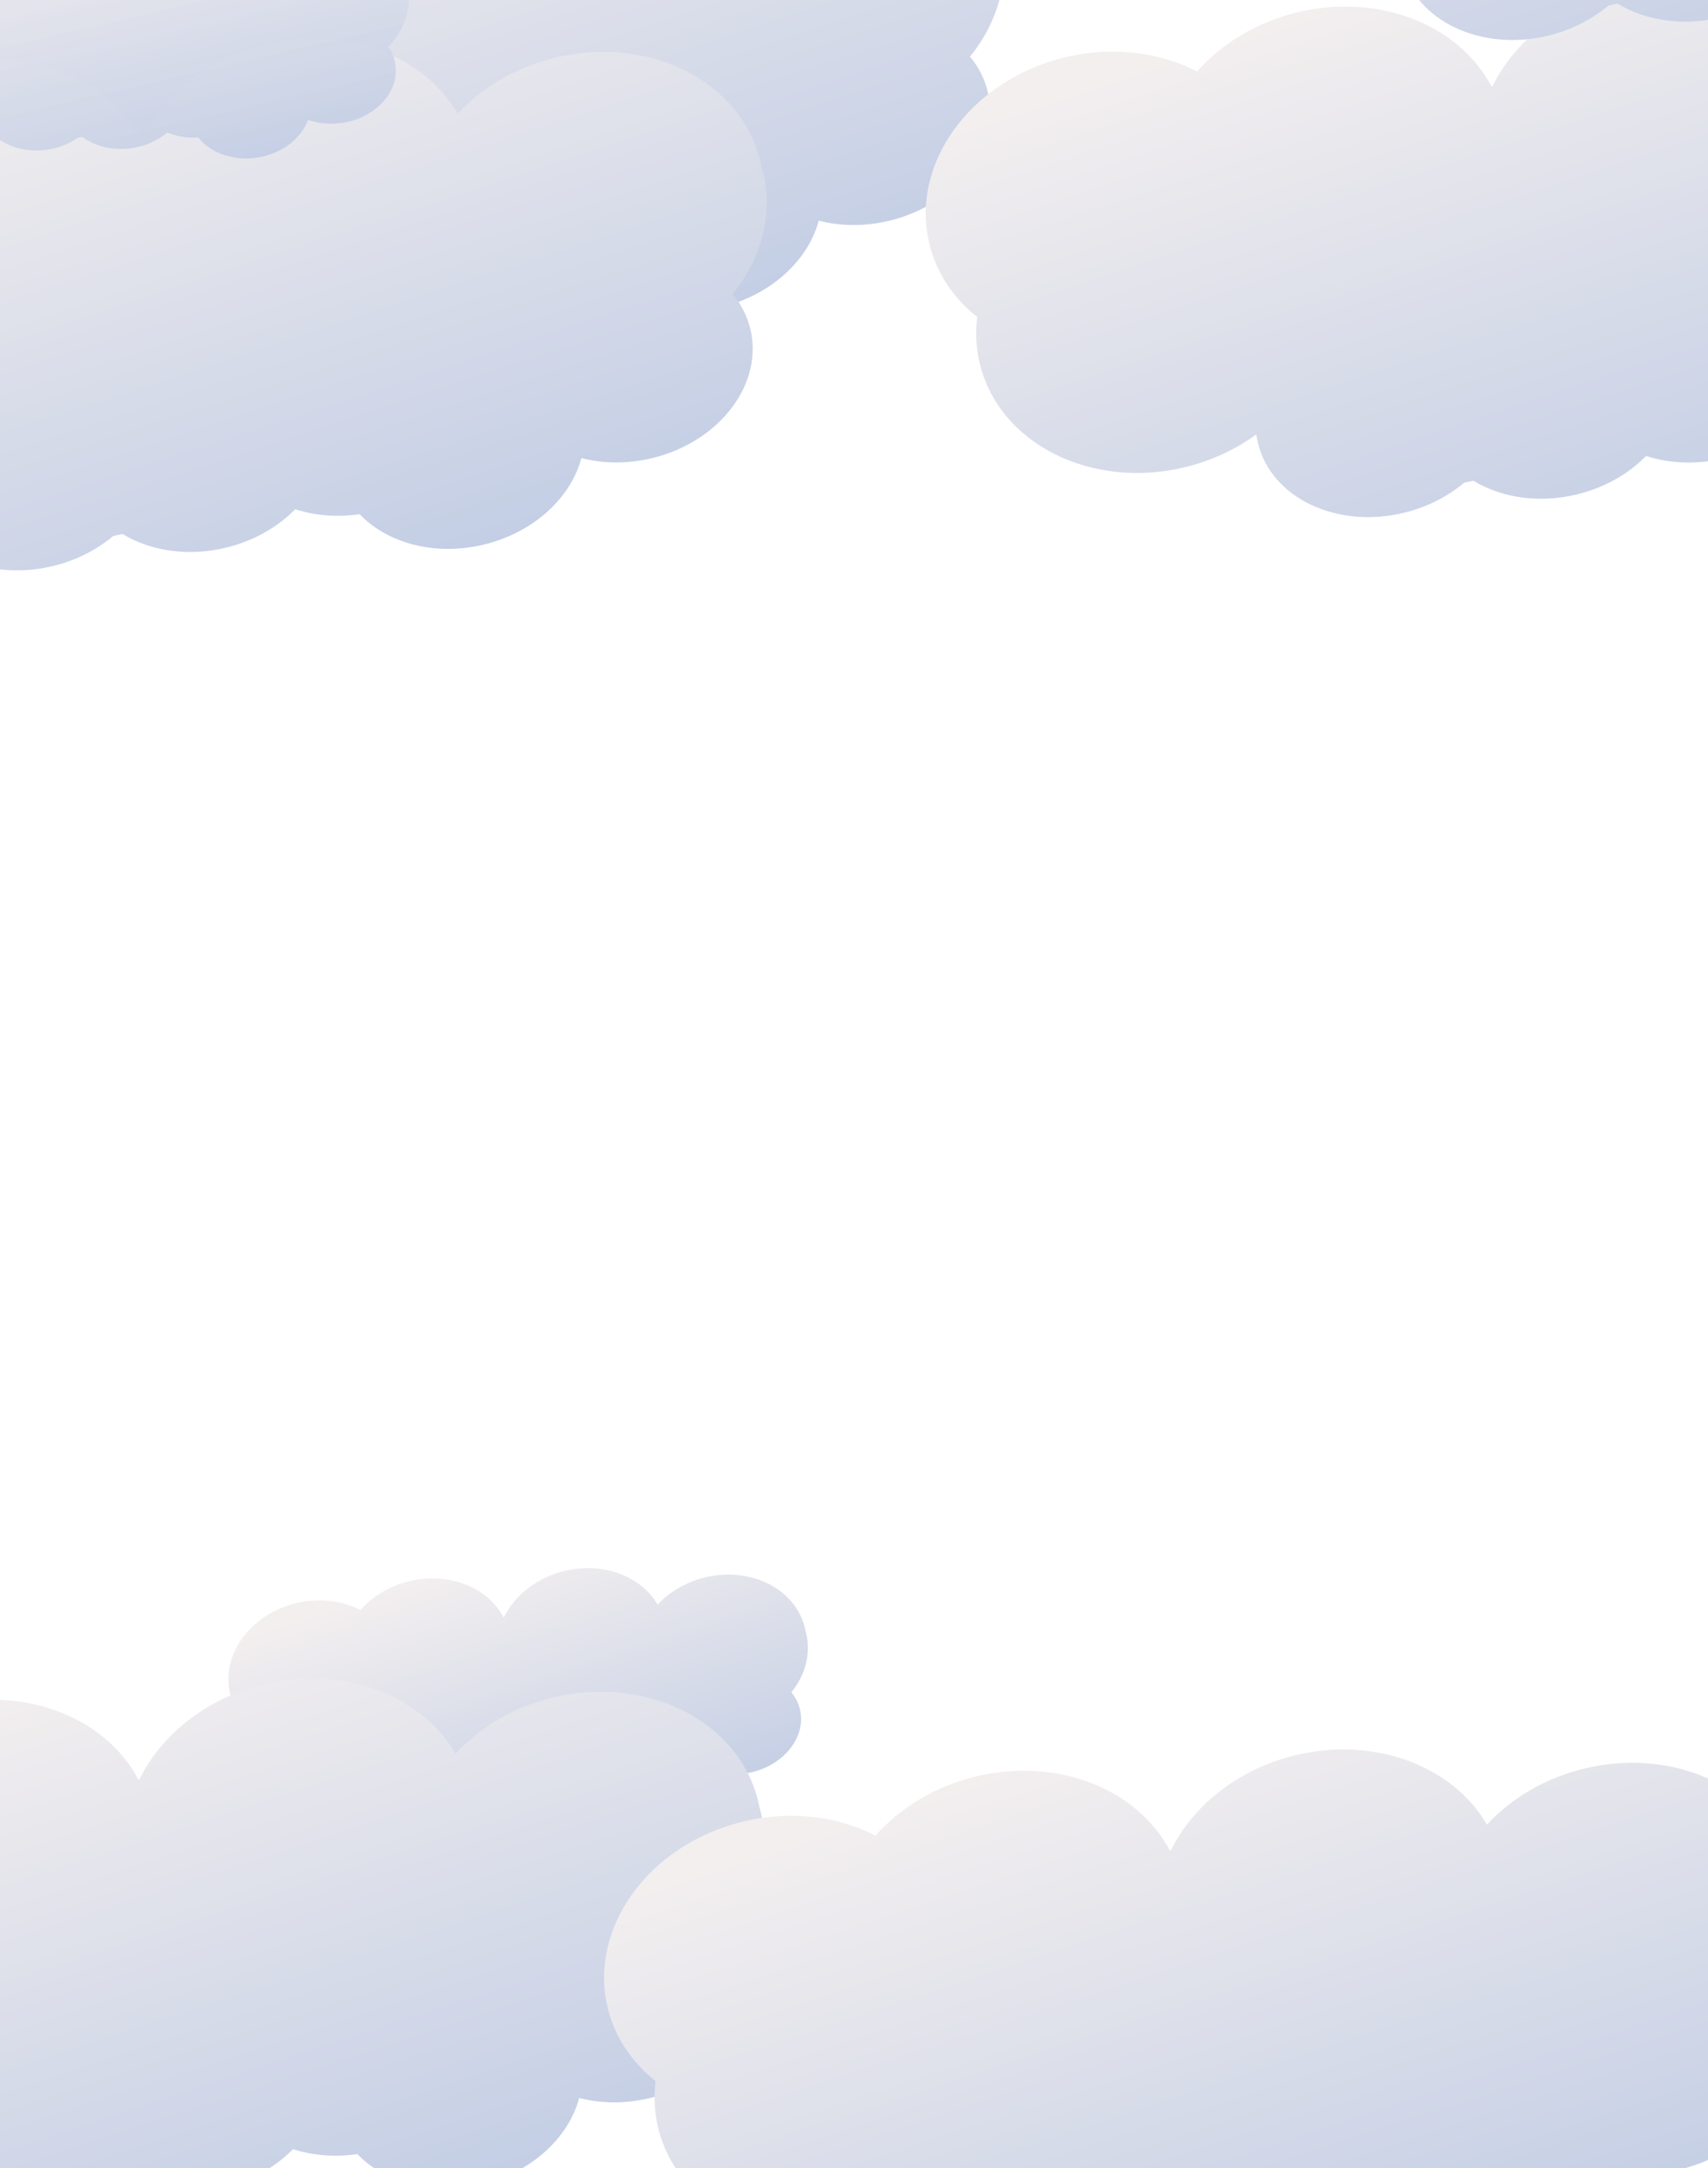 <svg width="770" height="977" viewBox="0 0 770 977" fill="none" xmlns="http://www.w3.org/2000/svg">
  <g filter="url(#filter0_f_73_3374)">
    <path
      d="M-22.257 -57.078C-0.648 -62.378 20.735 -59.571 37.679 -50.775C48.649 -63.203 64.192 -72.856 82.6 -77.372C119.557 -86.437 155.856 -71.799 170.404 -44.018C170.562 -44.077 170.721 -44.136 170.879 -44.194C180.721 -64.203 200.895 -80.625 226.697 -86.954C262.694 -95.783 298.068 -82.126 313.326 -55.738C324.212 -67.494 339.273 -76.599 356.989 -80.945C399.372 -91.34 440.895 -70.563 449.732 -34.537C449.941 -33.684 450.129 -32.829 450.298 -31.974C450.546 -31.132 450.776 -30.281 450.987 -29.421C455.731 -10.08 450.088 9.722 437.287 25.526C441.054 30.035 443.806 35.288 445.242 41.142C451.307 65.866 431.599 91.948 401.224 99.398C390.025 102.145 378.941 101.972 369.104 99.425C364.385 117.192 347.776 132.848 325.351 138.348C303.265 143.765 281.622 137.84 269.122 124.7C258.867 126.214 248.896 125.334 240.099 122.48C232.265 130.461 221.577 136.683 209.079 139.749C191.8 143.987 174.79 141.283 162.22 133.612C160.84 133.941 159.462 134.238 158.086 134.501C150.771 140.676 141.573 145.459 131.106 148.026C100.731 155.476 71.192 141.474 65.127 116.75C64.8 115.416 64.548 114.078 64.368 112.739C55.278 119.393 44.499 124.522 32.5 127.465C-9.883 137.861 -51.406 117.084 -60.243 81.058C-61.979 73.978 -62.324 66.836 -61.435 59.851C-72.013 51.508 -79.736 40.282 -83 26.977C-91.836 -9.049 -64.641 -46.682 -22.257 -57.078Z"
      fill="url(#paint0_linear_73_3374)" />
  </g>
  <g filter="url(#filter1_f_73_3374)">
    <path
      d="M-129.257 49.922C-107.648 44.622 -86.265 47.429 -69.321 56.225C-58.351 43.797 -42.809 34.144 -24.4 29.628C12.557 20.563 48.856 35.201 63.404 62.982C63.562 62.923 63.721 62.864 63.879 62.806C73.721 42.797 93.895 26.375 119.697 20.046C155.694 11.217 191.068 24.874 206.326 51.262C217.212 39.506 232.273 30.401 249.989 26.055C292.372 15.66 333.895 36.437 342.732 72.463C342.941 73.317 343.129 74.171 343.298 75.026C343.546 75.868 343.776 76.719 343.987 77.579C348.731 96.92 343.088 116.722 330.287 132.526C334.054 137.036 336.806 142.288 338.242 148.142C344.307 172.866 324.599 198.948 294.224 206.398C283.025 209.145 271.941 208.972 262.104 206.425C257.385 224.192 240.776 239.848 218.351 245.348C196.265 250.765 174.622 244.84 162.122 231.7C151.867 233.214 141.896 232.334 133.099 229.48C125.265 237.461 114.577 243.683 102.079 246.749C84.8 250.987 67.79 248.283 55.219 240.612C53.84 240.941 52.462 241.238 51.086 241.501C43.771 247.676 34.573 252.459 24.106 255.026C-6.269 262.476 -35.808 248.474 -41.873 223.75C-42.2 222.416 -42.452 221.078 -42.632 219.739C-51.722 226.393 -62.501 231.522 -74.5 234.465C-116.883 244.861 -158.406 224.084 -167.243 188.058C-168.979 180.978 -169.324 173.836 -168.435 166.851C-179.013 158.508 -186.736 147.282 -190 133.977C-198.836 97.951 -171.641 60.318 -129.257 49.922Z"
      fill="url(#paint1_linear_73_3374)" />
  </g>
  <g filter="url(#filter2_f_73_3374)">
    <path
      d="M479.743 25.922C501.352 20.622 522.735 23.429 539.679 32.225C550.649 19.797 566.192 10.144 584.6 5.628C621.557 -3.437 657.856 11.201 672.404 38.982C672.562 38.923 672.721 38.864 672.879 38.806C682.721 18.797 702.895 2.375 728.697 -3.954C764.694 -12.783 800.068 0.874 815.326 27.262C826.212 15.506 841.273 6.401 858.989 2.055C901.372 -8.34 942.895 12.437 951.732 48.463C951.941 49.316 952.129 50.171 952.298 51.026C952.546 51.868 952.776 52.719 952.987 53.579C957.731 72.92 952.088 92.722 939.287 108.526C943.054 113.036 945.806 118.288 947.242 124.142C953.307 148.866 933.599 174.948 903.224 182.398C892.025 185.145 880.941 184.972 871.104 182.425C866.385 200.192 849.776 215.848 827.351 221.348C805.265 226.765 783.622 220.84 771.122 207.7C760.867 209.214 750.896 208.334 742.099 205.48C734.265 213.461 723.577 219.683 711.079 222.749C693.8 226.987 676.79 224.283 664.22 216.612C662.84 216.941 661.462 217.238 660.086 217.501C652.771 223.676 643.573 228.459 633.106 231.026C602.731 238.476 573.192 224.474 567.127 199.75C566.8 198.416 566.548 197.078 566.368 195.739C557.278 202.393 546.499 207.522 534.5 210.465C492.117 220.861 450.594 200.084 441.757 164.058C440.021 156.978 439.676 149.836 440.565 142.851C429.987 134.508 422.264 123.282 419 109.977C410.164 73.951 437.359 36.318 479.743 25.922Z"
      fill="url(#paint2_linear_73_3374)" />
  </g>
  <g filter="url(#filter3_f_73_3374)">
    <path
      d="M544.743 -189.078C566.352 -194.378 587.735 -191.571 604.679 -182.775C615.649 -195.203 631.192 -204.856 649.6 -209.372C686.557 -218.437 722.856 -203.799 737.404 -176.018C737.562 -176.077 737.721 -176.135 737.879 -176.194C747.721 -196.203 767.895 -212.625 793.697 -218.954C829.694 -227.783 865.068 -214.126 880.326 -187.738C891.212 -199.494 906.273 -208.599 923.989 -212.945C966.372 -223.34 1007.9 -202.563 1016.73 -166.537C1016.94 -165.684 1017.13 -164.829 1017.3 -163.974C1017.55 -163.132 1017.78 -162.281 1017.99 -161.421C1022.73 -142.08 1017.09 -122.278 1004.29 -106.474C1008.05 -101.964 1010.81 -96.712 1012.24 -90.858C1018.31 -66.134 998.599 -40.052 968.224 -32.602C957.025 -29.855 945.941 -30.028 936.104 -32.575C931.385 -14.808 914.776 0.848 892.351 6.348C870.265 11.765 848.622 5.84 836.122 -7.3C825.867 -5.786 815.896 -6.666 807.099 -9.52C799.265 -1.539 788.577 4.683 776.079 7.749C758.8 11.987 741.79 9.283 729.22 1.612C727.84 1.941 726.462 2.238 725.086 2.501C717.771 8.676 708.573 13.459 698.106 16.026C667.731 23.476 638.192 9.474 632.127 -15.249C631.8 -16.584 631.548 -17.922 631.368 -19.261C622.278 -12.607 611.499 -7.478 599.5 -4.535C557.117 5.861 515.594 -14.916 506.757 -50.943C505.021 -58.022 504.676 -65.164 505.565 -72.149C494.987 -80.492 487.264 -91.718 484 -105.023C475.164 -141.049 502.359 -178.682 544.743 -189.078Z"
      fill="url(#paint3_linear_73_3374)" />
  </g>
  <g filter="url(#filter4_f_73_3374)">
    <path
      d="M-44.029 -38.457C-33.337 -40.105 -23.1 -37.835 -15.269 -32.853C-9.426 -38.406 -1.487 -42.42 7.622 -43.824C25.909 -46.641 42.866 -38.005 48.729 -23.929C48.808 -23.951 48.887 -23.973 48.967 -23.995C54.585 -33.268 65.056 -40.363 77.823 -42.33C95.634 -45.075 112.185 -36.952 118.451 -23.52C124.224 -28.752 131.907 -32.523 140.674 -33.874C161.644 -37.105 180.872 -25.274 183.618 -7.449C183.684 -7.025 183.736 -6.602 183.781 -6.179C183.865 -5.762 183.943 -5.341 184.008 -4.917C185.483 4.653 181.905 14.003 175.031 21.113C176.665 23.457 177.776 26.119 178.222 29.016C180.107 41.248 169.451 53.043 154.422 55.358C148.881 56.212 143.519 55.656 138.862 54.003C135.821 62.407 127.111 69.284 116.015 70.994C105.088 72.677 94.858 68.886 89.363 61.989C84.332 62.286 79.539 61.436 75.4 59.679C71.266 63.212 65.823 65.77 59.64 66.723C51.091 68.04 42.971 66.004 37.209 61.754C36.524 61.855 35.842 61.941 35.162 62.011C31.357 64.689 26.7 66.615 21.522 67.412C6.493 69.728 -7.219 61.688 -9.104 49.456C-9.206 48.794 -9.27 48.134 -9.3 47.477C-13.986 50.314 -19.425 52.341 -25.363 53.256C-46.334 56.487 -65.56 44.656 -68.307 26.831C-68.847 23.328 -68.707 19.854 -67.979 16.509C-72.748 12.017 -76.013 6.253 -77.027 -0.332C-79.774 -18.157 -65 -35.226 -44.029 -38.457Z"
      fill="url(#paint4_linear_73_3374)" />
  </g>
  <g filter="url(#filter5_f_73_3374)">
    <path
      d="M715.743 -189.078C737.352 -194.378 758.735 -191.571 775.679 -182.775C786.649 -195.203 802.192 -204.856 820.6 -209.372C857.557 -218.437 893.856 -203.799 908.404 -176.018C908.562 -176.077 908.721 -176.135 908.879 -176.194C918.721 -196.203 938.895 -212.625 964.697 -218.954C1000.69 -227.783 1036.07 -214.126 1051.33 -187.738C1062.21 -199.494 1077.27 -208.599 1094.99 -212.945C1137.37 -223.34 1178.9 -202.563 1187.73 -166.537C1187.94 -165.684 1188.13 -164.829 1188.3 -163.974C1188.55 -163.132 1188.78 -162.281 1188.99 -161.421C1193.73 -142.08 1188.09 -122.278 1175.29 -106.474C1179.05 -101.964 1181.81 -96.712 1183.24 -90.858C1189.31 -66.134 1169.6 -40.052 1139.22 -32.602C1128.03 -29.855 1116.94 -30.028 1107.1 -32.575C1102.39 -14.808 1085.78 0.848 1063.35 6.348C1041.27 11.765 1019.62 5.84 1007.12 -7.3C996.867 -5.786 986.896 -6.666 978.099 -9.52C970.265 -1.539 959.577 4.683 947.079 7.749C929.8 11.987 912.79 9.283 900.22 1.612C898.84 1.941 897.462 2.238 896.086 2.501C888.771 8.676 879.573 13.459 869.106 16.026C838.731 23.476 809.192 9.474 803.127 -15.249C802.8 -16.584 802.548 -17.922 802.368 -19.261C793.278 -12.607 782.499 -7.478 770.5 -4.535C728.117 5.861 686.594 -14.916 677.757 -50.943C676.021 -58.022 675.676 -65.164 676.565 -72.149C665.987 -80.492 658.264 -91.718 655 -105.023C646.164 -141.049 673.359 -178.682 715.743 -189.078Z"
      fill="url(#paint5_linear_73_3374)" />
  </g>
  <g filter="url(#filter6_f_73_3374)">
    <path
      d="M133.313 722.473C143.82 719.896 154.216 721.261 162.453 725.539C167.787 719.495 175.345 714.801 184.296 712.605C202.266 708.198 219.914 715.316 226.987 728.825C227.064 728.797 227.141 728.767 227.218 728.738C232.003 719.009 241.812 711.024 254.358 707.947C271.861 703.654 289.059 710.297 296.477 723.128C301.77 717.411 309.093 712.982 317.708 710.868C338.315 705.814 358.504 715.916 362.801 733.432C362.903 733.849 362.992 734.266 363.075 734.683C363.195 735.091 363.309 735.503 363.411 735.92C365.718 745.324 362.972 754.952 356.748 762.636C358.58 764.829 359.92 767.382 360.618 770.229C363.566 782.25 353.984 794.932 339.216 798.554C333.77 799.89 328.38 799.805 323.597 798.566C321.303 807.205 313.228 814.818 302.325 817.492C291.587 820.126 281.065 817.244 274.987 810.856C270.001 811.592 265.152 811.165 260.875 809.777C257.066 813.658 251.869 816.683 245.792 818.174C237.392 820.234 229.124 818.916 223.012 815.187C222.339 815.348 221.667 815.494 220.996 815.622C217.44 818.624 212.969 820.949 207.881 822.198C193.113 825.82 178.75 819.012 175.801 806.991C175.642 806.341 175.52 805.689 175.432 805.037C171.012 808.274 165.772 810.769 159.937 812.2C139.329 817.255 119.141 807.153 114.844 789.636C114 786.194 113.835 782.721 114.267 779.325C109.123 775.268 105.366 769.812 103.779 763.342C99.483 745.825 112.706 727.528 133.313 722.473Z"
      fill="url(#paint6_linear_73_3374)" />
  </g>
  <g filter="url(#filter7_f_73_3374)">
    <path
      d="M-130.257 788.923C-108.648 783.623 -87.265 786.429 -70.321 795.226C-59.351 782.798 -43.809 773.144 -25.4 768.629C11.557 759.564 47.856 774.201 62.404 801.983C62.562 801.924 62.721 801.865 62.879 801.807C72.721 781.798 92.895 765.375 118.697 759.046C154.694 750.217 190.068 763.875 205.326 790.262C216.212 778.506 231.273 769.401 248.989 765.056C291.372 754.66 332.895 775.438 341.732 811.464C341.941 812.317 342.129 813.172 342.298 814.026C342.546 814.869 342.776 815.72 342.987 816.579C347.731 835.92 342.088 855.723 329.287 871.527C333.054 876.036 335.806 881.289 337.242 887.142C343.307 911.866 323.599 937.948 293.224 945.398C282.025 948.145 270.941 947.973 261.104 945.425C256.385 963.192 239.776 978.848 217.351 984.348C195.265 989.766 173.622 983.841 161.122 970.7C150.867 972.214 140.896 971.334 132.099 968.481C124.265 976.462 113.577 982.684 101.079 985.749C83.8 989.988 66.79 987.284 54.219 979.613C52.84 979.942 51.462 980.238 50.086 980.502C42.771 986.677 33.573 991.459 23.106 994.026C-7.269 1001.48 -36.808 987.474 -42.873 962.751C-43.2 961.417 -43.452 960.078 -43.632 958.739C-52.722 965.394 -63.501 970.523 -75.5 973.466C-117.883 983.862 -159.406 963.084 -168.243 927.058C-169.979 919.978 -170.324 912.837 -169.435 905.852C-180.013 897.508 -187.736 886.283 -191 872.977C-199.836 836.951 -172.641 799.319 -130.257 788.923Z"
      fill="url(#paint7_linear_73_3374)" />
  </g>
  <g filter="url(#filter8_f_73_3374)">
    <path
      d="M334.743 820.923C356.352 815.623 377.735 818.429 394.679 827.226C405.649 814.798 421.192 805.144 439.6 800.629C476.557 791.564 512.856 806.201 527.404 833.983C527.562 833.924 527.721 833.865 527.879 833.807C537.721 813.798 557.895 797.375 583.697 791.046C619.694 782.217 655.068 795.875 670.326 822.262C681.212 810.506 696.273 801.401 713.989 797.056C756.372 786.66 797.895 807.438 806.732 843.464C806.941 844.317 807.129 845.172 807.298 846.026C807.546 846.869 807.776 847.72 807.987 848.579C812.731 867.92 807.088 887.723 794.287 903.527C798.054 908.036 800.806 913.289 802.242 919.142C808.307 943.866 788.599 969.948 758.224 977.398C747.025 980.145 735.941 979.973 726.104 977.425C721.385 995.192 704.776 1010.85 682.351 1016.35C660.265 1021.77 638.622 1015.84 626.122 1002.7C615.867 1004.21 605.896 1003.33 597.099 1000.48C589.265 1008.46 578.577 1014.68 566.079 1017.75C548.8 1021.99 531.79 1019.28 519.22 1011.61C517.84 1011.94 516.462 1012.24 515.086 1012.5C507.771 1018.68 498.573 1023.46 488.106 1026.03C457.731 1033.48 428.192 1019.47 422.127 994.751C421.8 993.417 421.548 992.078 421.368 990.739C412.278 997.394 401.499 1002.52 389.5 1005.47C347.117 1015.86 305.594 995.084 296.757 959.058C295.021 951.978 294.676 944.837 295.565 937.852C284.987 929.508 277.264 918.283 274 904.977C265.164 868.951 292.359 831.319 334.743 820.923Z"
      fill="url(#paint8_linear_73_3374)" />
  </g>
  <defs>
    <filter id="filter0_f_73_3374" x="-144.666" y="-149.633" width="657.318" height="359.66"
      filterUnits="userSpaceOnUse" color-interpolation-filters="sRGB">
      <feFlood flood-opacity="0" result="BackgroundImageFix" />
      <feBlend mode="normal" in="SourceGraphic" in2="BackgroundImageFix" result="shape" />
      <feGaussianBlur stdDeviation="30" result="effect1_foregroundBlur_73_3374" />
    </filter>
    <filter id="filter1_f_73_3374" x="-251.666" y="-42.633" width="657.318" height="359.66"
      filterUnits="userSpaceOnUse" color-interpolation-filters="sRGB">
      <feFlood flood-opacity="0" result="BackgroundImageFix" />
      <feBlend mode="normal" in="SourceGraphic" in2="BackgroundImageFix" result="shape" />
      <feGaussianBlur stdDeviation="30" result="effect1_foregroundBlur_73_3374" />
    </filter>
    <filter id="filter2_f_73_3374" x="357.334" y="-66.633" width="657.318" height="359.66" filterUnits="userSpaceOnUse"
      color-interpolation-filters="sRGB">
      <feFlood flood-opacity="0" result="BackgroundImageFix" />
      <feBlend mode="normal" in="SourceGraphic" in2="BackgroundImageFix" result="shape" />
      <feGaussianBlur stdDeviation="30" result="effect1_foregroundBlur_73_3374" />
    </filter>
    <filter id="filter3_f_73_3374" x="422.334" y="-281.633" width="657.318" height="359.66" filterUnits="userSpaceOnUse"
      color-interpolation-filters="sRGB">
      <feFlood flood-opacity="0" result="BackgroundImageFix" />
      <feBlend mode="normal" in="SourceGraphic" in2="BackgroundImageFix" result="shape" />
      <feGaussianBlur stdDeviation="30" result="effect1_foregroundBlur_73_3374" />
    </filter>
    <filter id="filter4_f_73_3374" x="-97.356" y="-64.355" width="301.692" height="155.746"
      filterUnits="userSpaceOnUse" color-interpolation-filters="sRGB">
      <feFlood flood-opacity="0" result="BackgroundImageFix" />
      <feBlend mode="normal" in="SourceGraphic" in2="BackgroundImageFix" result="shape" />
      <feGaussianBlur stdDeviation="10" result="effect1_foregroundBlur_73_3374" />
    </filter>
    <filter id="filter5_f_73_3374" x="593.334" y="-281.633" width="657.318" height="359.66" filterUnits="userSpaceOnUse"
      color-interpolation-filters="sRGB">
      <feFlood flood-opacity="0" result="BackgroundImageFix" />
      <feBlend mode="normal" in="SourceGraphic" in2="BackgroundImageFix" result="shape" />
      <feGaussianBlur stdDeviation="30" result="effect1_foregroundBlur_73_3374" />
    </filter>
    <filter id="filter6_f_73_3374" x="82.969" y="686.645" width="301.251" height="156.526" filterUnits="userSpaceOnUse"
      color-interpolation-filters="sRGB">
      <feFlood flood-opacity="0" result="BackgroundImageFix" />
      <feBlend mode="normal" in="SourceGraphic" in2="BackgroundImageFix" result="shape" />
      <feGaussianBlur stdDeviation="10" result="effect1_foregroundBlur_73_3374" />
    </filter>
    <filter id="filter7_f_73_3374" x="-252.666" y="696.367" width="657.318" height="359.66" filterUnits="userSpaceOnUse"
      color-interpolation-filters="sRGB">
      <feFlood flood-opacity="0" result="BackgroundImageFix" />
      <feBlend mode="normal" in="SourceGraphic" in2="BackgroundImageFix" result="shape" />
      <feGaussianBlur stdDeviation="30" result="effect1_foregroundBlur_73_3374" />
    </filter>
    <filter id="filter8_f_73_3374" x="212.334" y="728.367" width="657.318" height="359.66" filterUnits="userSpaceOnUse"
      color-interpolation-filters="sRGB">
      <feFlood flood-opacity="0" result="BackgroundImageFix" />
      <feBlend mode="normal" in="SourceGraphic" in2="BackgroundImageFix" result="shape" />
      <feGaussianBlur stdDeviation="30" result="effect1_foregroundBlur_73_3374" />
    </filter>
    <linearGradient id="paint0_linear_73_3374" x1="159.366" y1="-101.627" x2="327.329" y2="411.771"
      gradientUnits="userSpaceOnUse">
      <stop stop-color="#F3EFEF" />
      <stop offset="1" stop-color="#97AFDB" />
    </linearGradient>
    <linearGradient id="paint1_linear_73_3374" x1="52.366" y1="5.373" x2="220.329" y2="518.771"
      gradientUnits="userSpaceOnUse">
      <stop stop-color="#F3EFEF" />
      <stop offset="1" stop-color="#97AFDB" />
    </linearGradient>
    <linearGradient id="paint2_linear_73_3374" x1="661.366" y1="-18.627" x2="829.329" y2="494.771"
      gradientUnits="userSpaceOnUse">
      <stop stop-color="#F3EFEF" />
      <stop offset="1" stop-color="#97AFDB" />
    </linearGradient>
    <linearGradient id="paint3_linear_73_3374" x1="726.366" y1="-233.627" x2="894.329" y2="279.771"
      gradientUnits="userSpaceOnUse">
      <stop stop-color="#F3EFEF" />
      <stop offset="1" stop-color="#97AFDB" />
    </linearGradient>
    <linearGradient id="paint4_linear_73_3374" x1="45.836" y1="-52.303" x2="105.335" y2="203.51"
      gradientUnits="userSpaceOnUse">
      <stop stop-color="#F3EFEF" stop-opacity="0.9" />
      <stop offset="1" stop-color="#97AFDB" />
    </linearGradient>
    <linearGradient id="paint5_linear_73_3374" x1="897.366" y1="-233.627" x2="1065.33" y2="279.771"
      gradientUnits="userSpaceOnUse">
      <stop stop-color="#F3EFEF" />
      <stop offset="1" stop-color="#97AFDB" />
    </linearGradient>
    <linearGradient id="paint6_linear_73_3374" x1="221.621" y1="700.813" x2="303.287" y2="950.435"
      gradientUnits="userSpaceOnUse">
      <stop stop-color="#F3EFEF" />
      <stop offset="1" stop-color="#97AFDB" />
    </linearGradient>
    <linearGradient id="paint7_linear_73_3374" x1="51.366" y1="744.374" x2="219.329" y2="1257.77"
      gradientUnits="userSpaceOnUse">
      <stop stop-color="#F3EFEF" />
      <stop offset="1" stop-color="#97AFDB" />
    </linearGradient>
    <linearGradient id="paint8_linear_73_3374" x1="516.366" y1="776.374" x2="684.329" y2="1289.77"
      gradientUnits="userSpaceOnUse">
      <stop stop-color="#F3EFEF" />
      <stop offset="1" stop-color="#97AFDB" />
    </linearGradient>
  </defs>
</svg>
